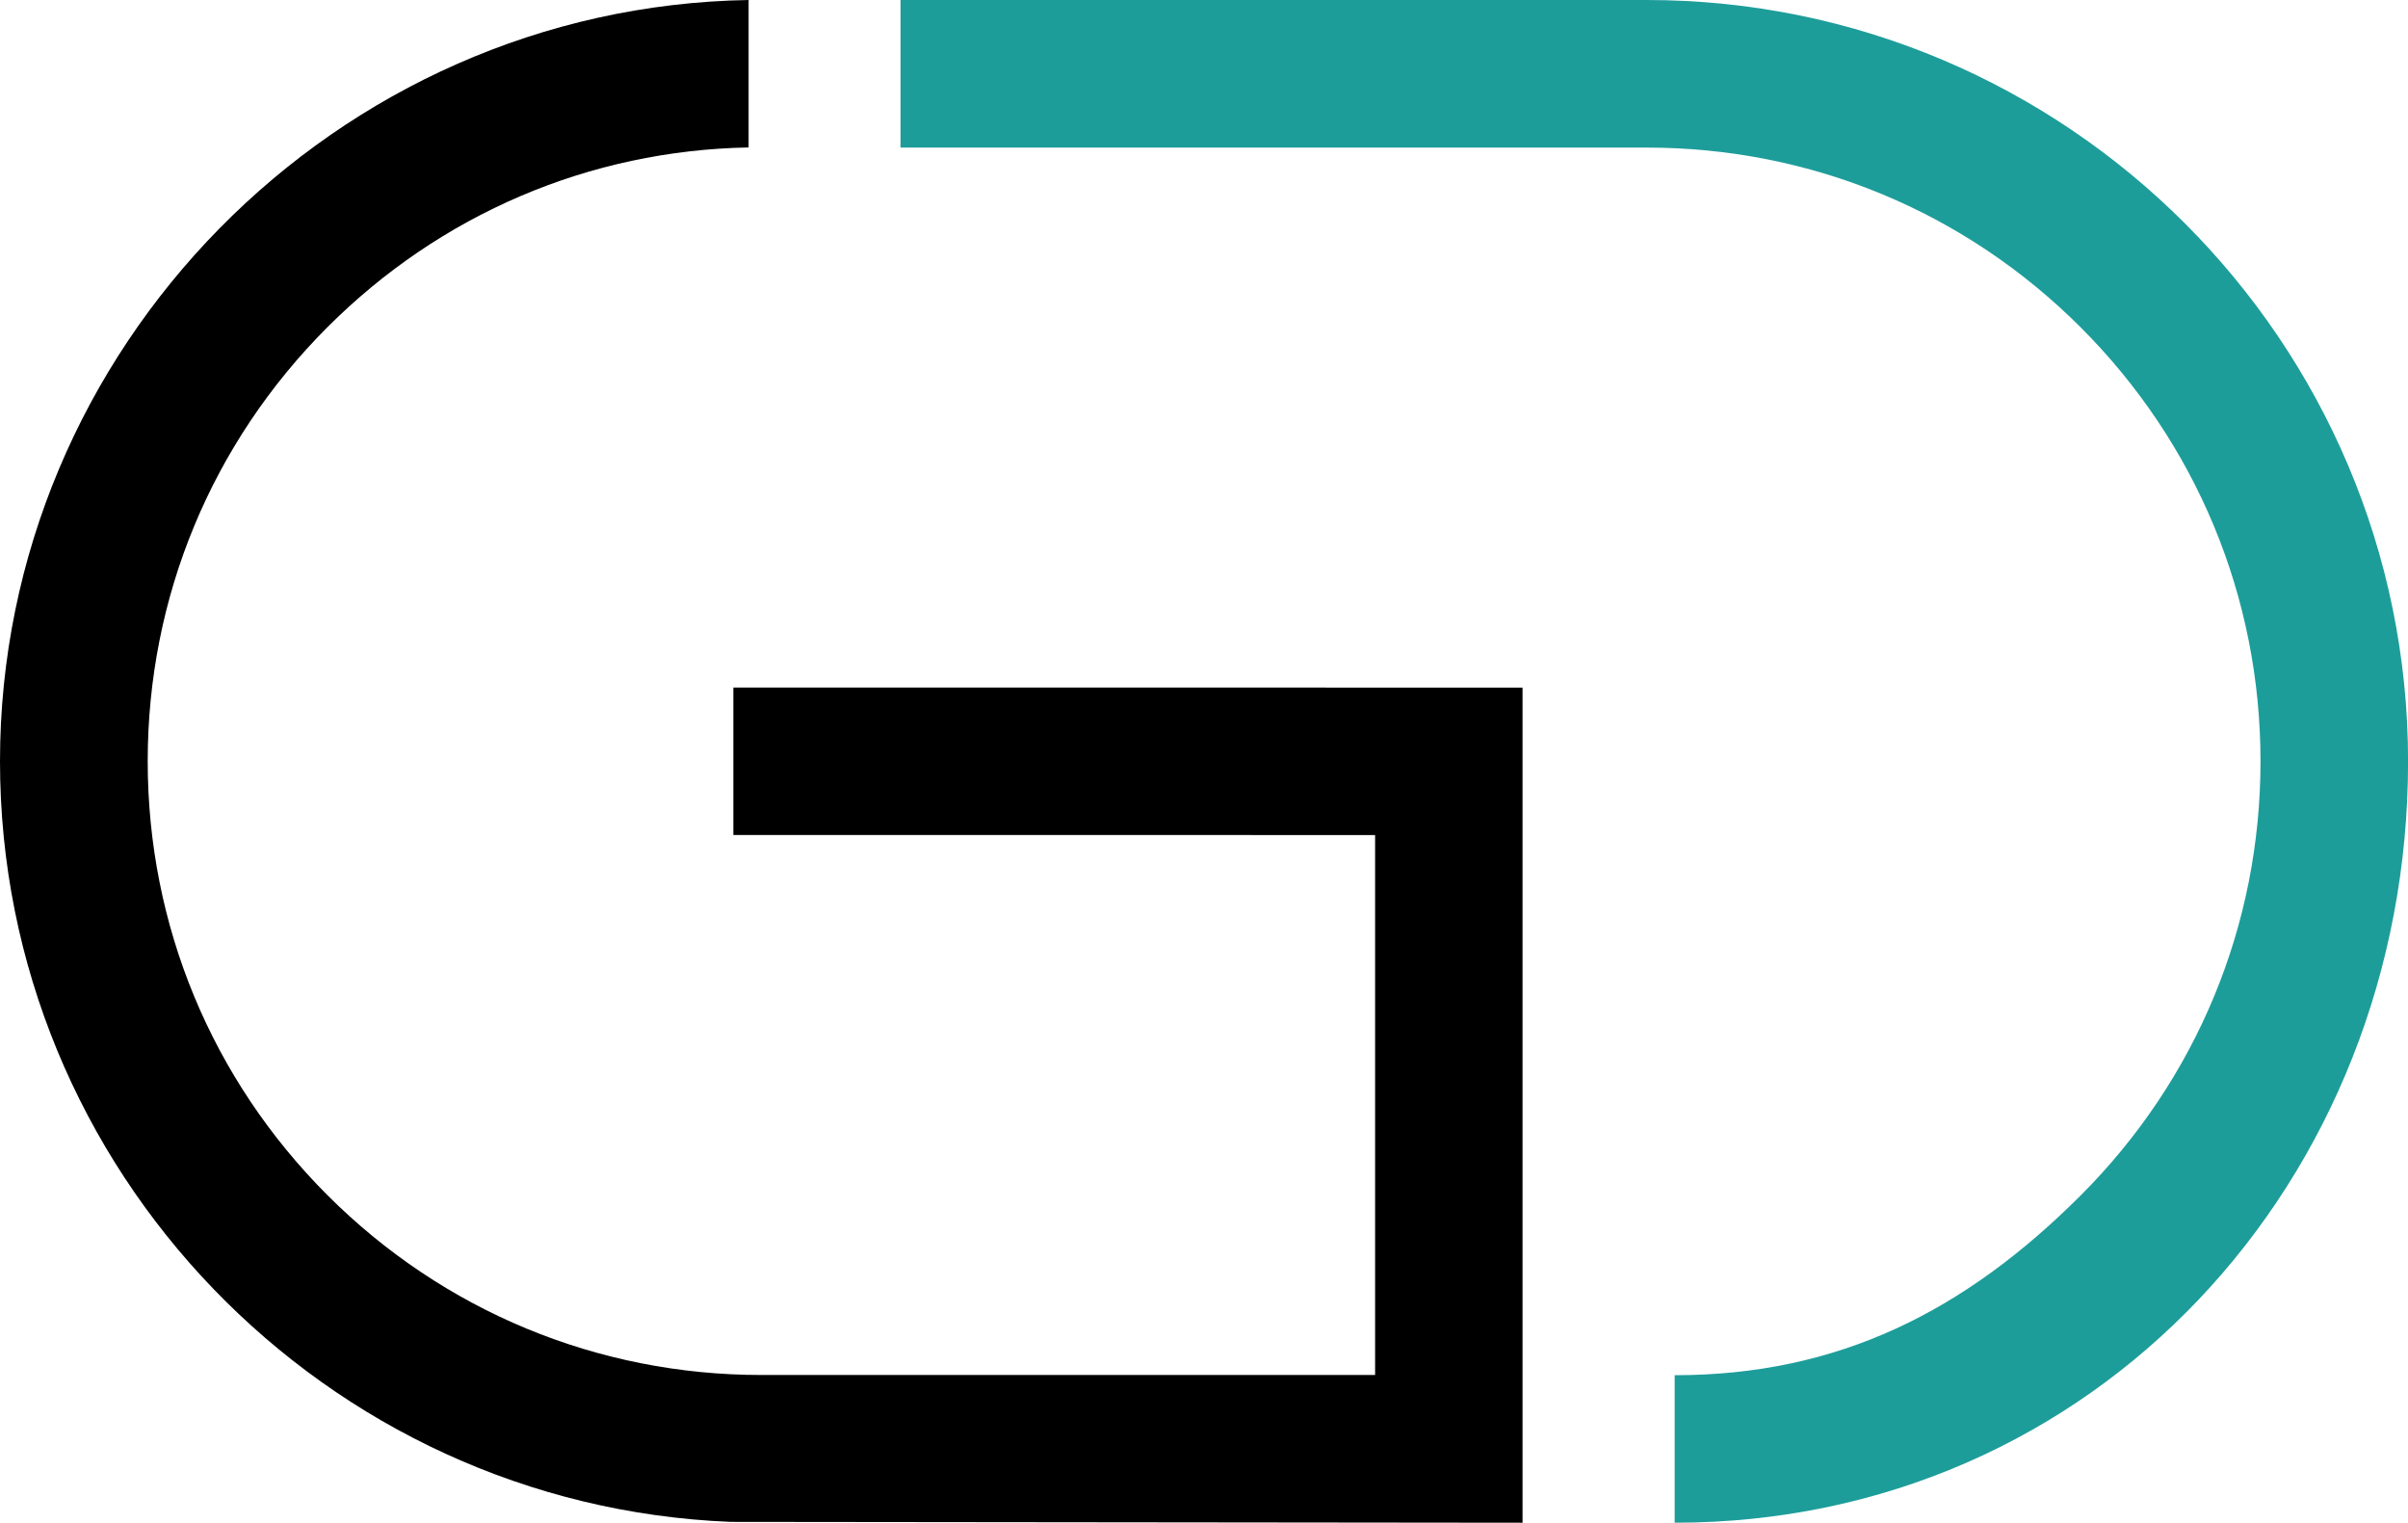 <?xml version="1.0" encoding="UTF-8"?>
<svg id="Layer_1" data-name="Layer 1" xmlns="http://www.w3.org/2000/svg" viewBox="0 0 343.66 217.29">
  <defs>
    <style>
      .cls-1 {
        fill: #1d9d9a;
      }
    </style>
  </defs>
  <path class="cls-1" d="m235.02,0h-106.5v21.06h106.5c23.39,0,45.39,9.12,61.93,25.66,16.55,16.55,25.66,38.54,25.66,61.93s-9.11,45.38-25.66,61.93c-16.55,16.54-34.57,25.66-57.95,25.66v21.05c59.9,0,104.67-48.74,104.67-108.64S294.92,0,235.02,0Z"/>
  <path d="m104.66,98.1v21.05h.02s91.57.01,91.57.01v77.05h-87.59c-23.39,0-45.38-9.12-61.93-25.66-16.54-16.55-25.65-38.54-25.65-61.93s9.11-45.38,25.65-61.93c16.13-16.13,37.37-25.23,60.11-25.65V0C47.93.98.01,49.71,0,108.63c.01,58.36,46.44,106.24,104.29,108.54h.38s112.62.12,112.62.12h0v-119.17h0s-112.64-.01-112.64-.01Z"/>
</svg>